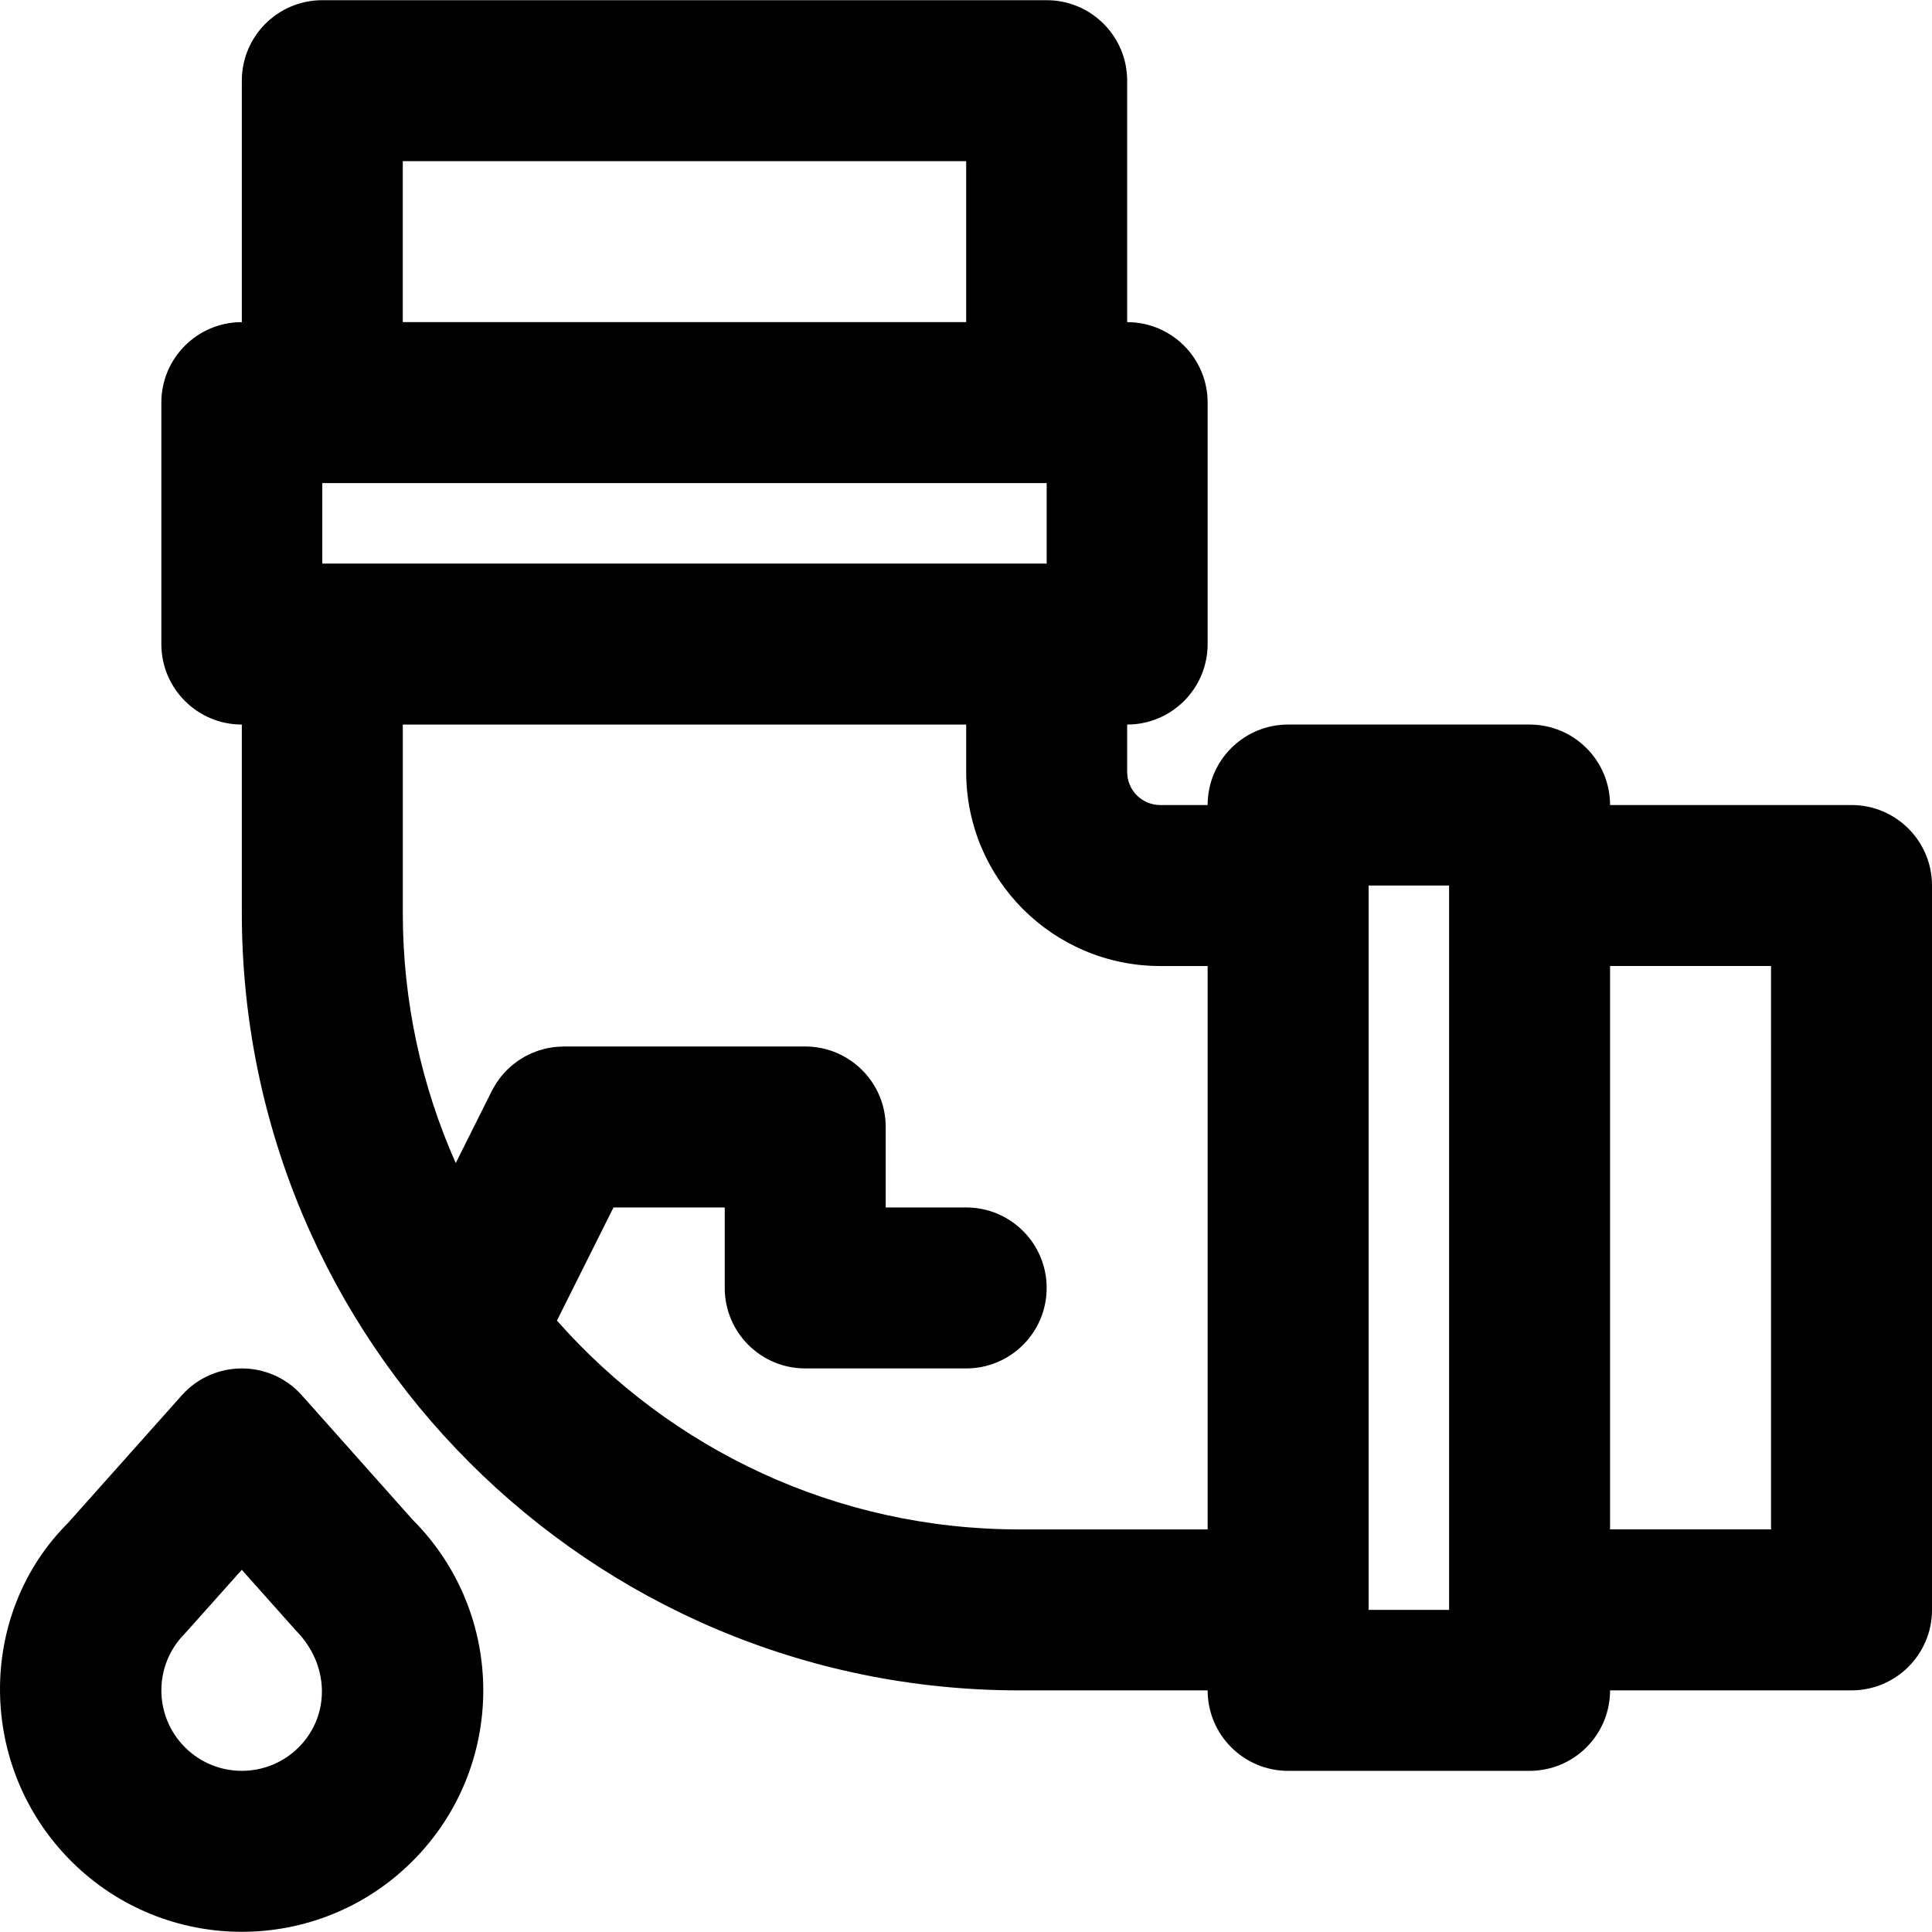 <?xml version="1.0" encoding="iso-8859-1"?>
<!-- Uploaded to: SVG Repo, www.svgrepo.com, Generator: SVG Repo Mixer Tools -->
<svg fill="#000000" height="800px" width="800px" version="1.1" id="Layer_1" xmlns="http://www.w3.org/2000/svg" xmlns:xlink="http://www.w3.org/1999/xlink" 
	 viewBox="0 0 512.097 512.097" xml:space="preserve">
<g transform="translate(-1)">
	<g>
		<g>
			<path d="M491.763,213.382h-64c0-11.782-9.551-21.333-21.333-21.333h-64c-11.782,0-21.333,9.551-21.333,21.333v0.004h-12.544
				c-4.858,0-8.789-3.931-8.789-8.789v-12.548c11.782,0,21.333-9.551,21.333-21.333v-64c0-11.782-9.551-21.333-21.333-21.333v-64
				c0-11.782-9.551-21.333-21.333-21.333h-192c-11.782,0-21.333,9.551-21.333,21.333v64c-11.782,0-21.333,9.551-21.333,21.333v64
				c0,11.782,9.551,21.333,21.333,21.333v49.882c0,113.841,92.282,206.123,206.123,206.123h49.878
				c0.002,11.78,9.552,21.329,21.333,21.329h64c11.782,0,21.333-9.551,21.333-21.333h64c11.782,0,21.333-9.551,21.333-21.333v-192
				C513.097,222.933,503.545,213.382,491.763,213.382z M86.43,128.049h192v21.333h-192V128.049z M107.763,42.716h149.333v42.667
				H107.763V42.716z M148.624,350.031l14.991-29.982h29.482v21.333c0,11.782,9.551,21.333,21.333,21.333h42.667
				c11.782,0,21.333-9.551,21.333-21.333c0-11.782-9.551-21.333-21.333-21.333h-21.333v-21.333c0-11.782-9.551-21.333-21.333-21.333
				h-64c-0.093,0-0.183,0.013-0.276,0.014c-0.438,0.006-0.872,0.033-1.307,0.066c-0.291,0.021-0.582,0.039-0.87,0.072
				c-0.36,0.042-0.715,0.103-1.071,0.163c-0.353,0.059-0.707,0.114-1.055,0.19c-0.277,0.061-0.549,0.14-0.823,0.212
				c-0.406,0.106-0.812,0.21-1.208,0.34c-0.23,0.075-0.453,0.166-0.68,0.249c-0.418,0.152-0.836,0.304-1.242,0.481
				c-0.24,0.104-0.471,0.227-0.706,0.34c-0.372,0.18-0.746,0.355-1.106,0.555c-0.294,0.162-0.575,0.346-0.861,0.523
				c-0.285,0.177-0.575,0.345-0.851,0.535c-0.34,0.232-0.664,0.488-0.991,0.741c-0.207,0.161-0.42,0.313-0.621,0.48
				c-0.34,0.283-0.662,0.589-0.985,0.895c-0.176,0.166-0.357,0.325-0.527,0.497c-0.293,0.297-0.567,0.613-0.844,0.929
				c-0.187,0.213-0.379,0.421-0.557,0.641c-0.223,0.277-0.431,0.569-0.642,0.859c-0.213,0.292-0.427,0.582-0.625,0.885
				c-0.158,0.243-0.304,0.496-0.454,0.747c-0.224,0.374-0.442,0.75-0.643,1.139c-0.043,0.083-0.094,0.158-0.136,0.241l-9.551,19.101
				c-9.016-20.276-14.035-42.724-14.035-66.346v-49.877h149.333v12.544c0,28.422,23.034,51.456,51.456,51.456h12.544v149.333
				h-49.877C222.392,405.386,178.575,383.972,148.624,350.031z M363.763,426.716v-192h21.333v192H363.763z M470.43,405.382h-42.667
				V256.049h42.667V405.382z"/>
			<path d="M81.024,369.856c-8.483-9.515-23.364-9.515-31.847,0l-30.165,33.835c-24.154,24.104-24.154,64.62,0.839,89.612
				c24.993,24.992,65.508,24.992,90.501,0c24.993-24.992,24.993-65.508,0-90.501L81.024,369.856z M80.181,463.133
				c-8.33,8.33-21.831,8.33-30.161,0s-8.33-21.831,0-30.161l15.068-16.876l14.254,15.988
				C88.511,441.303,88.511,454.803,80.181,463.133z"/>
		</g>
	</g>
</g>
</svg>